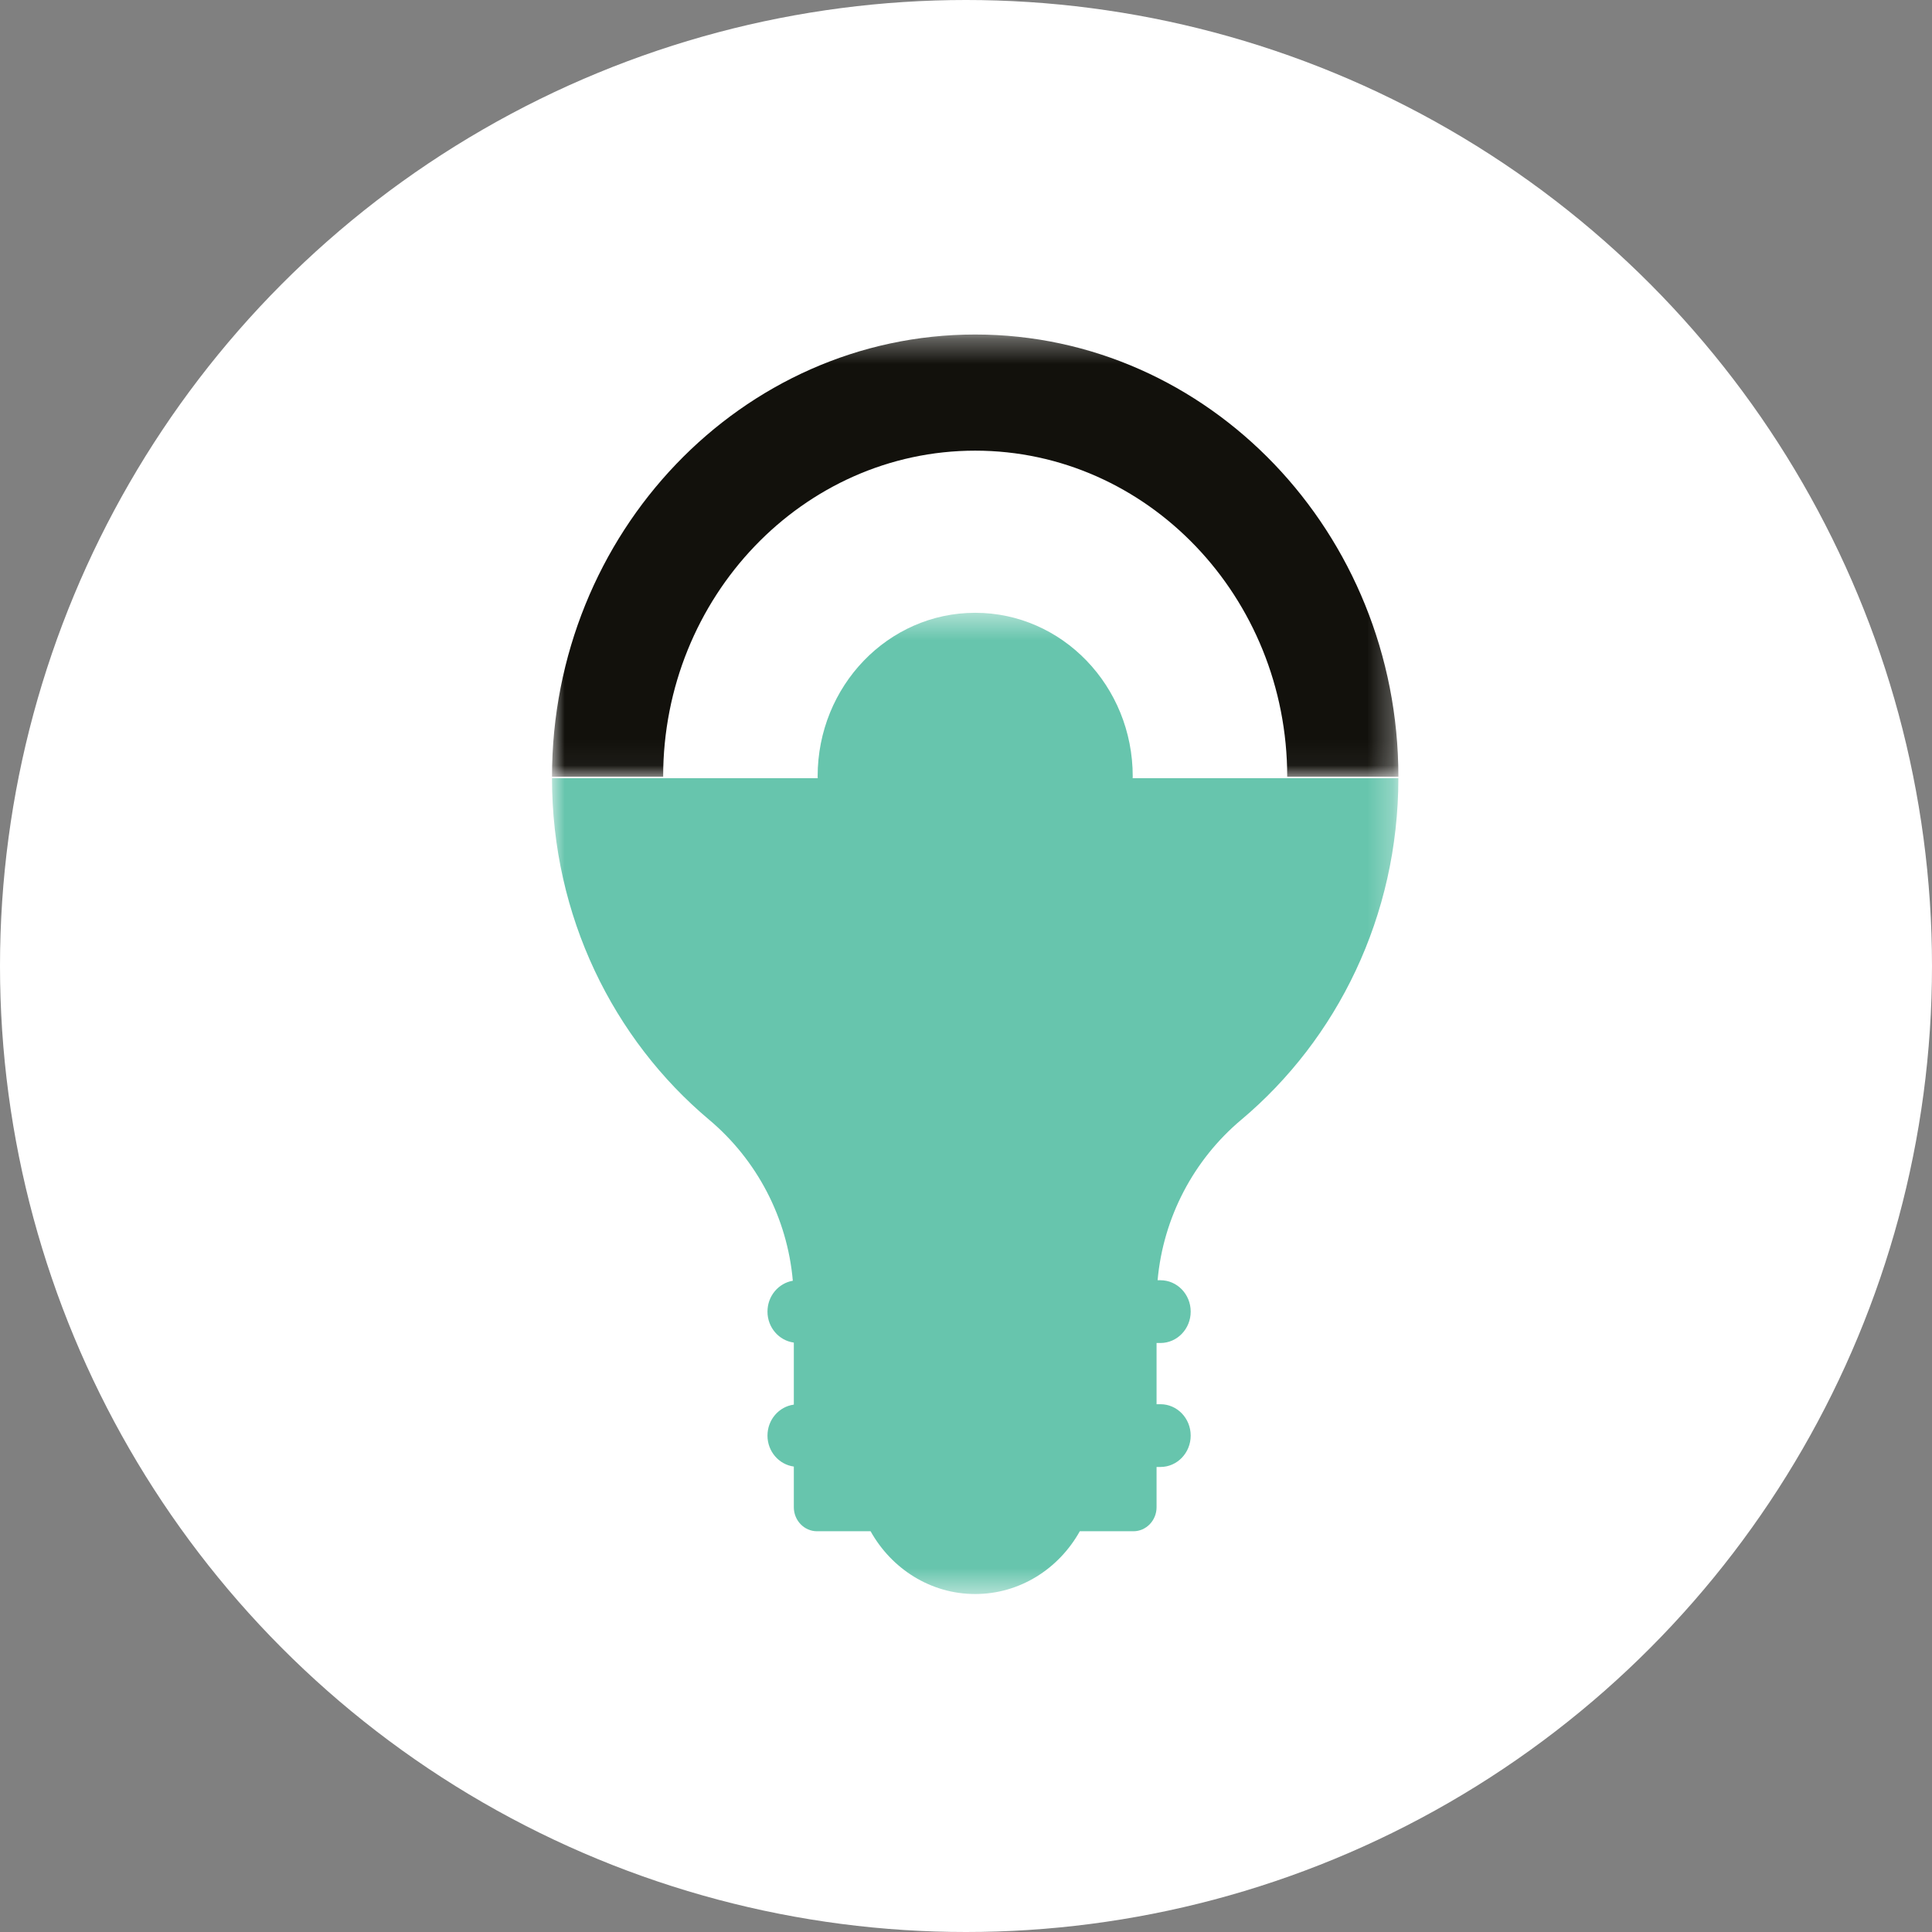 <?xml version="1.0" encoding="UTF-8"?>
<svg width="77px" height="77px" viewBox="0 0 77 77" version="1.1" xmlns="http://www.w3.org/2000/svg" xmlns:xlink="http://www.w3.org/1999/xlink">
    <rect x="0" y="0" width="77" height="77" fill="#808080" stroke="none"/>
    <title>Group 35</title>
    <defs>
        <polygon id="path-1" points="0 0.332 33.733 0.332 33.733 17.956 0 17.956"></polygon>
        <polygon id="path-3" points="0 0.423 33.732 0.423 33.732 39.529 0 39.529"></polygon>
    </defs>
    <g id="HOMEPAGE" stroke="none" stroke-width="1" fill="none" fill-rule="evenodd">
        <g id="HOME---Desktop---Not-Logged" transform="translate(-223, -1024)">
            <g id="Group-35" transform="translate(223, 1024)">
                <circle id="Oval" fill="#FFFFFF" cx="38.5" cy="38.5" r="38.5"></circle>
                <g id="Group-7" transform="translate(22, 13)">
                    <g id="Group-3">
                        <mask id="mask-2" fill="white">
                            <use xlink:href="#path-1"></use>
                        </mask>
                        <g id="Clip-2"></g>
                        <path d="M4.43,17.956 L4.43,17.956 C4.43,10.791 10.009,4.961 16.866,4.961 C23.724,4.961 29.302,10.791 29.302,17.956 L33.733,17.956 C33.733,8.238 26.166,0.332 16.866,0.332 C7.566,0.332 0,8.238 0,17.956 L4.43,17.956 Z" id="Fill-1" fill="#12110C" mask="url(#mask-2)"></path>
                    </g>
                    <g id="Group-6" transform="translate(0, 11)">
                        <mask id="mask-4" fill="white">
                            <use xlink:href="#path-3"></use>
                        </mask>
                        <g id="Clip-5"></g>
                        <path d="M23.142,7.015 C23.142,6.99 23.145,6.966 23.145,6.941 C23.145,3.341 20.334,0.423 16.866,0.423 C13.399,0.423 10.587,3.341 10.587,6.941 C10.587,6.966 10.59,6.99 10.591,7.015 L0,7.015 C0,12.513 2.443,17.418 6.262,20.627 C8.168,22.229 9.378,24.537 9.598,27.044 C9.026,27.142 8.588,27.653 8.588,28.274 C8.588,28.91 9.047,29.429 9.638,29.509 L9.638,31.981 C9.047,32.061 8.588,32.58 8.588,33.216 C8.588,33.851 9.047,34.37 9.638,34.45 L9.638,36.07 C9.638,36.599 10.052,37.028 10.562,37.028 L12.697,37.028 C13.532,38.522 15.084,39.53 16.866,39.53 C18.649,39.53 20.202,38.522 21.036,37.028 L23.171,37.028 C23.681,37.028 24.095,36.599 24.095,36.07 L24.095,34.466 L24.25,34.466 C24.916,34.466 25.455,33.906 25.455,33.216 C25.455,32.525 24.916,31.965 24.25,31.965 L24.095,31.965 L24.095,29.525 L24.25,29.525 C24.916,29.525 25.455,28.965 25.455,28.274 C25.455,27.584 24.916,27.024 24.25,27.024 L24.136,27.024 C24.361,24.524 25.57,22.225 27.472,20.627 C31.291,17.418 33.732,12.513 33.732,7.015 L23.142,7.015 Z" id="Fill-4" fill="#67C5AD" mask="url(#mask-4)"></path>
                    </g>
                </g>
            </g>
        </g>
    </g>
</svg>